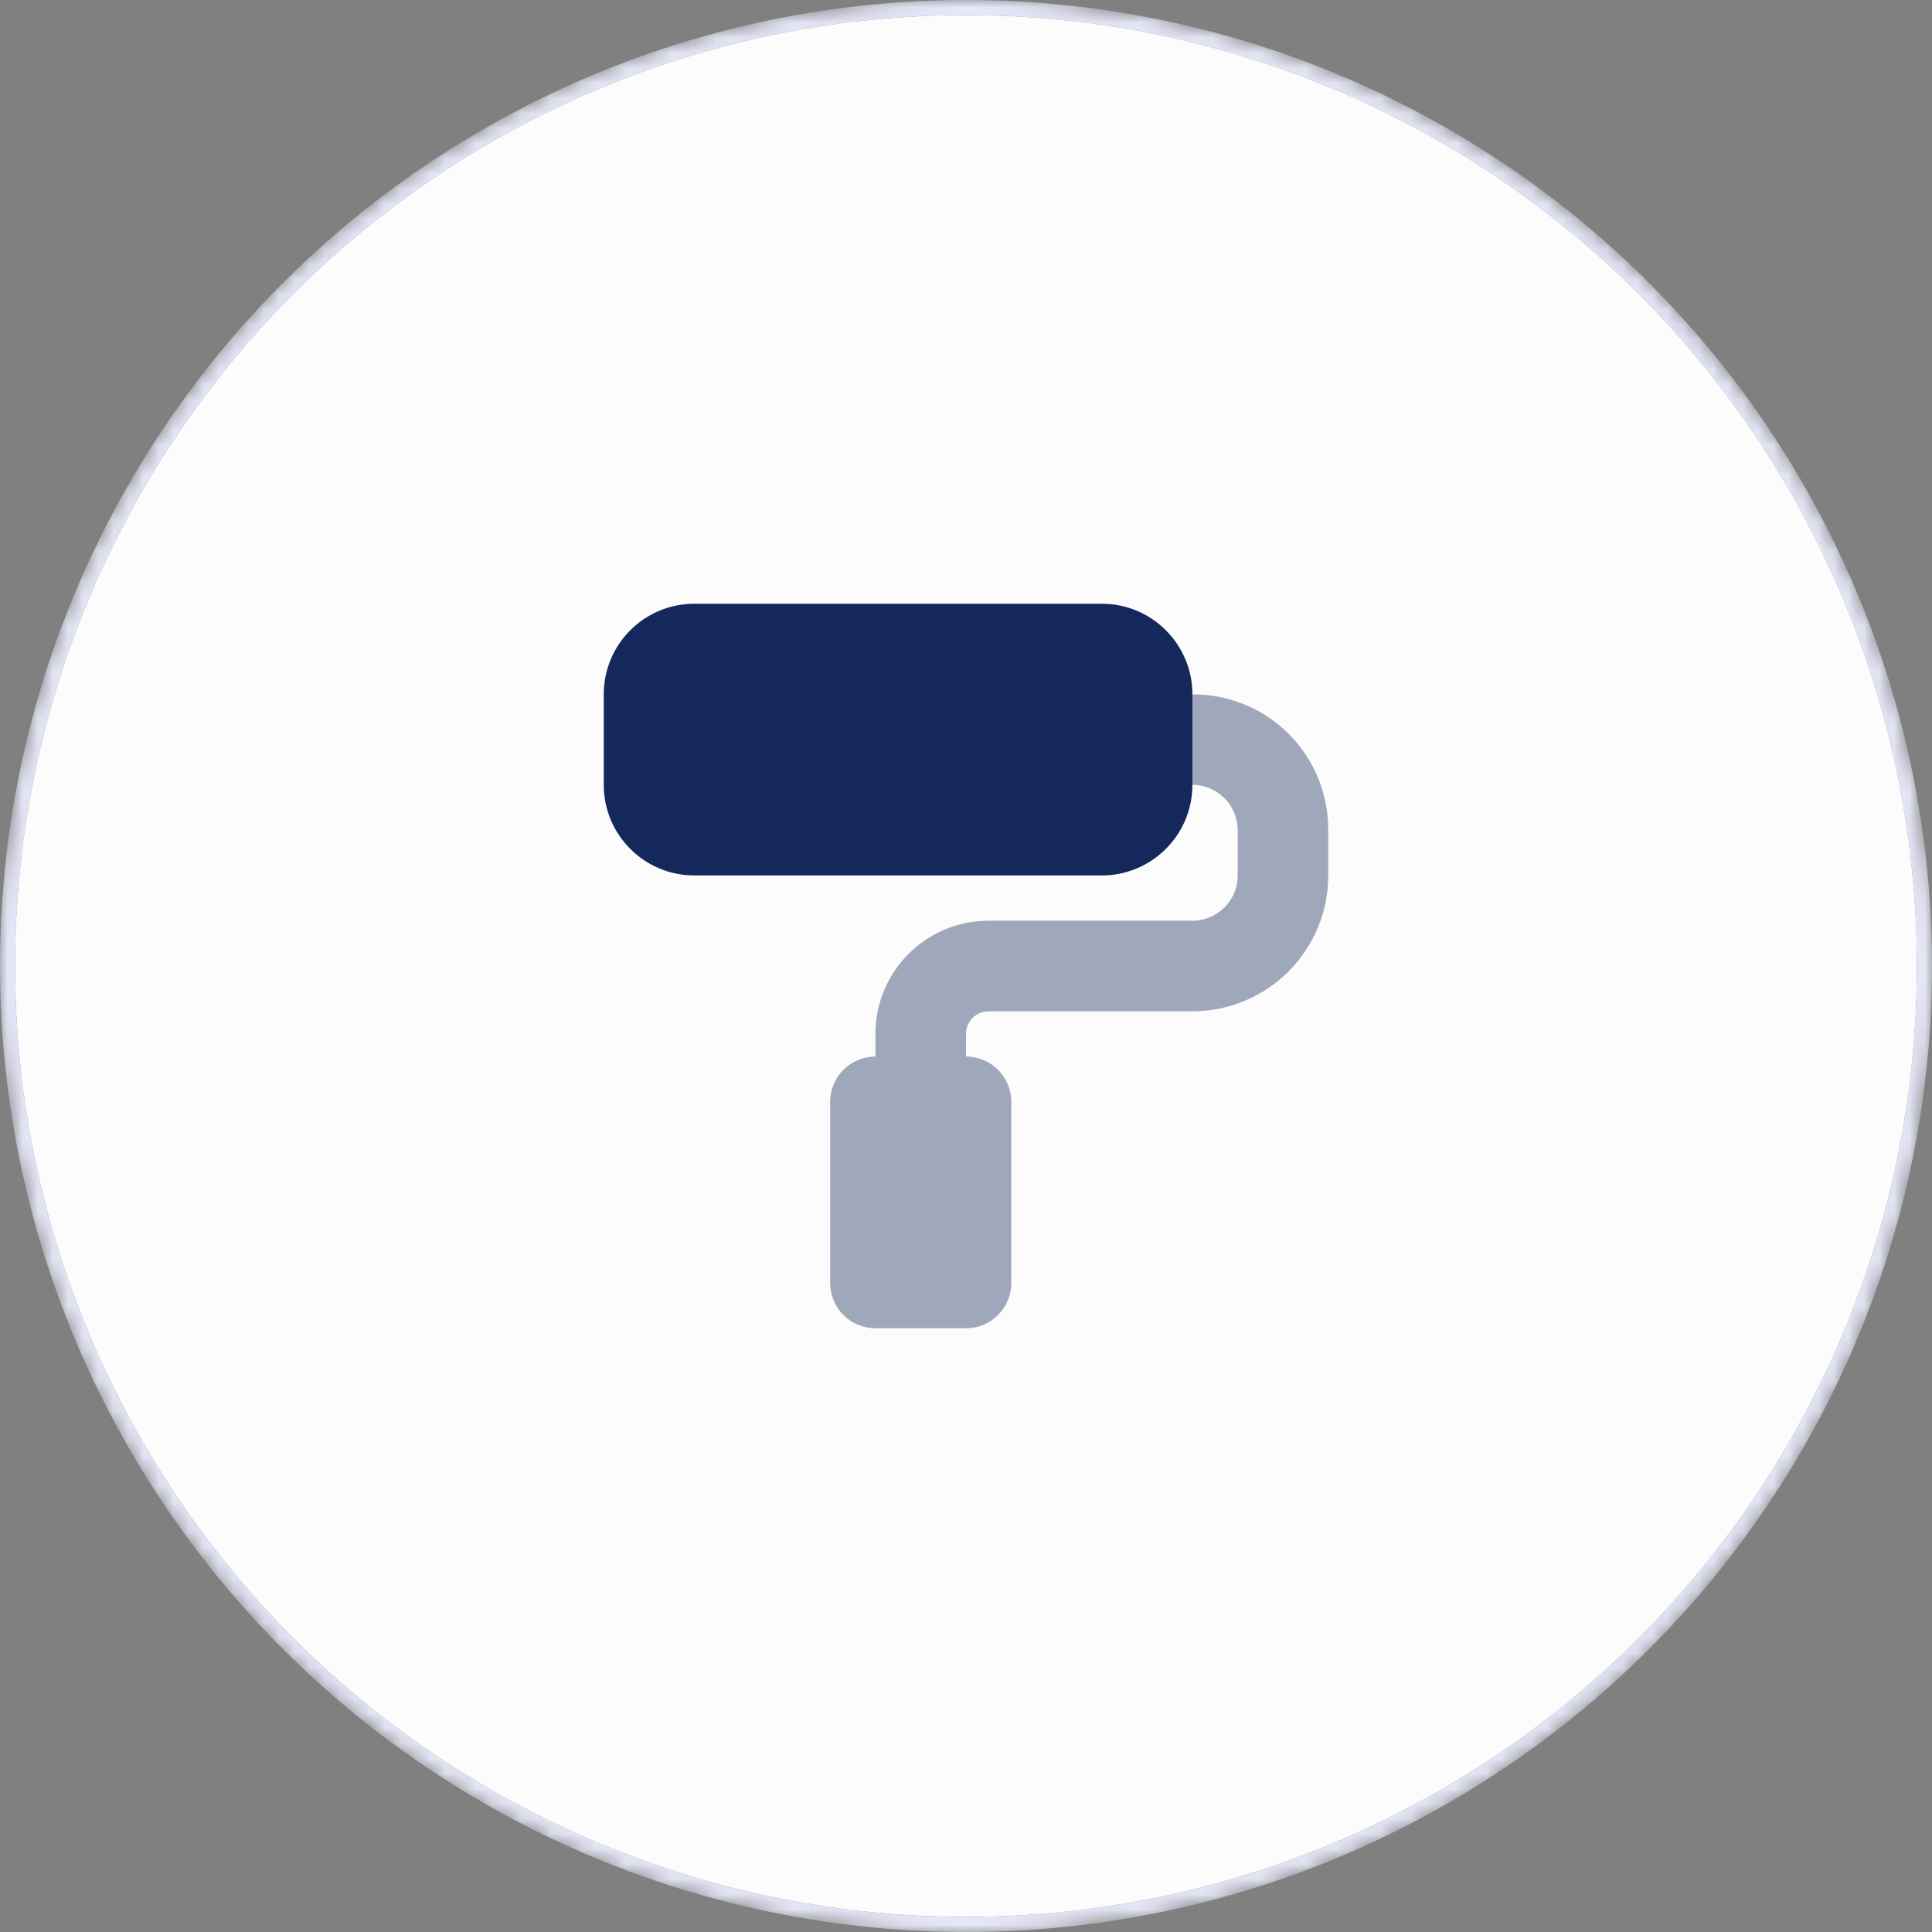 <svg width="128" height="128" viewBox="0 0 128 128" fill="none" xmlns="http://www.w3.org/2000/svg">
<rect x="0" y="0" width="128" height="128" fill="#808080" stroke="none"/>
<circle cx="64" cy="64" r="63" fill="#FCFCFC"/>
<mask id="mask0_4918_63043" style="mask-type:alpha" maskUnits="userSpaceOnUse" x="0" y="0" width="128" height="128">
<circle cx="64" cy="64" r="63.5" fill="#FCFCFC" stroke="#E6E7F7"/>
</mask>
<g mask="url(#mask0_4918_63043)">
<circle cx="64" cy="64" r="63.5" stroke="#E6E7F7"/>
</g>
<path d="M40 46C40 42.686 42.686 40 46 40H73C76.309 40 79 42.686 79 46V52C79 55.309 76.309 58 73 58H46C42.686 58 40 55.309 40 52V46Z" fill="#14285C"/>
<path opacity="0.4" d="M88 58C88 62.969 83.969 67 79 67H65.5C64.675 67 64 67.675 64 68.5V70C65.659 70 67 71.341 67 73V85C67 86.659 65.659 88 64 88H58C56.341 88 55 86.659 55 85V73C55 71.341 56.341 70 58 70V68.5C58 64.356 61.356 61 65.5 61H79C80.659 61 82 59.659 82 58V55C82 53.341 80.659 52 79 52V46C83.969 46 88 49.947 88 55V58Z" fill="#14285C"/>
</svg>
